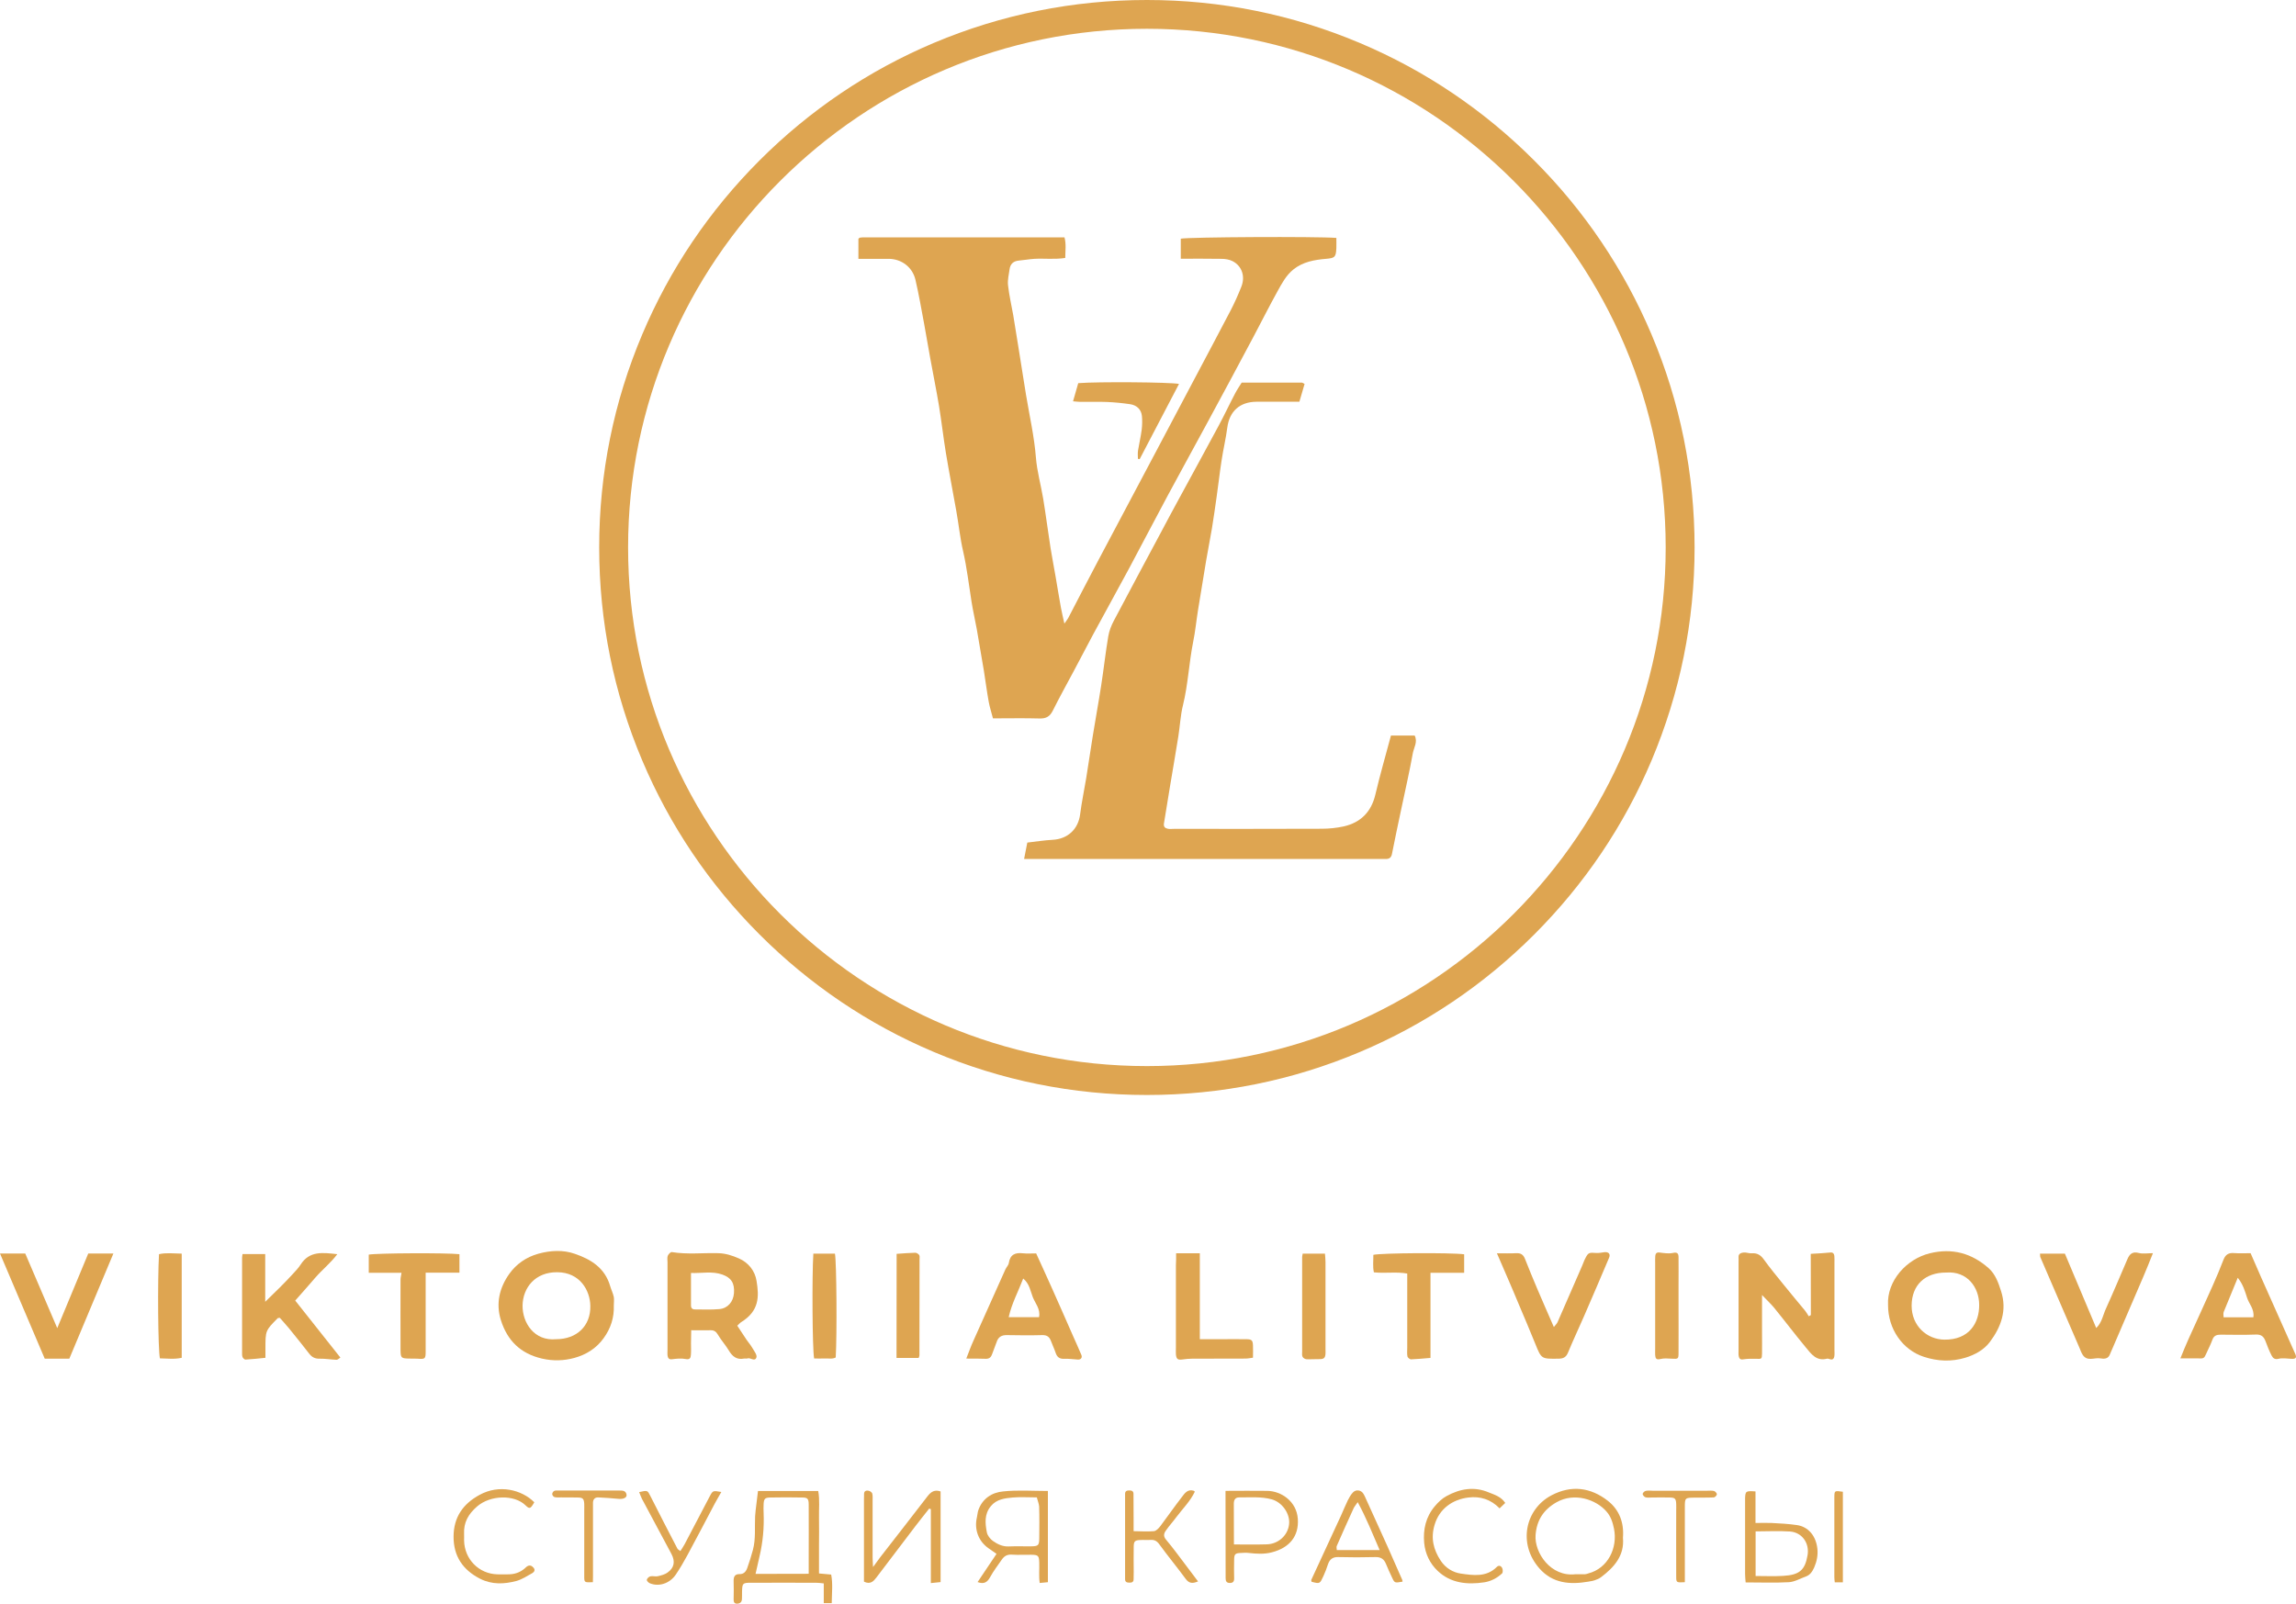 <?xml version="1.0" encoding="utf-8"?>
<!-- Generator: Adobe Illustrator 26.5.0, SVG Export Plug-In . SVG Version: 6.00 Build 0)  -->
<svg version="1.1" id="Слой_1" xmlns="http://www.w3.org/2000/svg" xmlns:xlink="http://www.w3.org/1999/xlink" x="0px" y="0px"
	 viewBox="0 0 2073.4 1448.6" style="enable-background:new 0 0 2073.4 1448.6;" xml:space="preserve">
<style type="text/css">
	.st0{fill:#DEA551;}
</style>
<g>
	<g>
		<path class="st0" d="M1635.2,1132.6c6.7-0.4,12.1-0.6,17.5-1.2c2.6-0.3,3.5,1,3.8,3c0.2,1.9,0.1,3.9,0.1,5.8c0,26.4,0,52.7,0,79.1
			c0,1.9,0.2,3.9-0.1,5.8c-0.3,1.9-1.3,3.6-3.9,2.7c-0.9-0.3-1.9-0.7-2.8-0.5c-9.5,2.5-14.2-4.3-19-10.1c-9.8-11.8-19-24-28.6-35.8
			c-3-3.6-6.5-6.9-11-11.6c0,12.9,0,23.8,0,34.7c0,6.1,0.1,12.2,0,18.3c-0.1,4.9-0.4,4.8-5.5,4.6c-3.8-0.1-7.7-0.1-11.5,0.5
			c-2.7,0.5-3.6-0.9-4-2.7c-0.4-1.8-0.2-3.8-0.2-5.8c0-26.4,0-52.7,0-79.1c0-1.6,0.1-3.2,0-4.8c-0.2-3.1,2.4-3.8,4.4-4.1
			c2.4-0.3,5,0.9,7.5,0.7c5.1-0.4,8.2,1.7,11.1,5.8c5.4,7.5,11.3,14.6,17.1,21.8c6.6,8.2,13.4,16.3,20.1,24.4
			c1.2,1.5,2.1,3.2,3.2,4.9c0.6-0.4,1.3-0.8,1.9-1.1C1635.2,1169.6,1635.2,1151.5,1635.2,1132.6z"/>
		<path class="st0" d="M1705,1178.8c-1.2-21.7,16.7-41.6,37.7-46.7c20.4-5,38,0,53.2,13.5c6,5.3,8.8,13.2,11.2,20.8
			c5.5,17.1,0,32.2-10,45.6c-5.3,7.2-13.6,11.8-22.2,14.4c-12.5,3.8-25.1,3.3-37.6-0.8C1718,1219.3,1704.9,1200.3,1705,1178.8z
			 M1757.5,1149.5c-19.1-0.1-31.1,11.3-31.2,29.8c-0.1,18.4,13.9,30.6,29.5,30.8c22.1,0.3,31.7-14.7,31.5-31.6
			C1787.2,1162.9,1776.6,1148,1757.5,1149.5z"/>
		<path class="st0" d="M554.3,1179.3c0.4,10.9-2.8,20.7-9.2,29.5c-6.6,9.2-15.8,14.9-26.4,17.8c-9.5,2.6-19.3,2.9-29.3,0.6
			c-19.4-4.5-31.3-16.3-37.1-34.8c-4.7-15.1-1.2-29.3,7.6-41.7c6.3-8.9,15.4-15.2,26.2-18.2c11-3,22.3-3.7,33.1,0.1
			c14.6,5,27.1,12.8,31.8,29.1c1,3.4,2.6,6.5,3.3,9.9C554.7,1174.1,554.3,1176.8,554.3,1179.3z M502.2,1209.7
			c18.6,0,31.3-12,30.9-30.1c-0.2-13.7-9.2-30.3-29.9-30.4c-19.8-0.2-31,13.9-31.3,30C471.7,1194.8,482.4,1211.6,502.2,1209.7z"/>
		<path class="st0" d="M665.8,1197.5c2.8,4.3,5.5,8.5,8.3,12.6c1.8,2.6,3.9,5,5.5,7.8c1.5,2.6,4.2,6,3.5,8.2c-1.4,4.4-5.5-0.2-8.3,1
			c-0.8,0.3-1.9-0.1-2.9,0.1c-6.7,1.3-10.6-2-13.8-7.4c-2.9-4.9-6.9-9.2-9.8-14.2c-1.7-2.9-3.6-4.1-6.8-4c-5.4,0.1-10.9,0-17.3,0
			c-0.1,4.2-0.2,8-0.2,11.7c0,3.5,0.2,7.1-0.1,10.6c-0.2,2.7-0.9,4.5-4.8,3.7c-3.9-0.8-8.2-0.3-12.3,0.2c-2.7,0.3-3.5-1-3.9-2.9
			c-0.3-1.9-0.1-3.8-0.1-5.8c0-26.3,0-52.7,0-79c0-1.9-0.4-4,0.2-5.7c0.6-1.5,2.6-3.6,3.7-3.4c14,2.3,28.1,0.6,42.2,1
			c6.6,0.2,12.6,2.2,18.3,4.7c8.8,3.8,14.6,11.4,16,20.3c2.3,14,2.7,27.2-14.1,37.4C668,1195.2,667.2,1196.2,665.8,1197.5z
			 M624,1149.9c0,10.2,0,19.7,0,29.3c0,2.4,1.2,3.6,3.5,3.6c7.4,0,14.8,0.4,22.2-0.3c7.5-0.7,12.5-6.6,13.1-14.3
			c0.7-9.1-2.4-14-10.5-16.9C643.1,1148.1,634,1150.2,624,1149.9z"/>
		<path class="st0" d="M266.6,1174.8c13.7,17.2,27.1,34.2,40.8,51.5c-1.5,0.9-2.5,2.1-3.6,2c-5.1-0.2-10.1-1.1-15.2-1
			c-4,0.1-6.8-1.3-9.1-4.2c-6.1-7.8-12.2-15.5-18.5-23.2c-2.8-3.4-5.8-6.6-8.3-9.5c-1.3,0.2-1.7,0.1-1.9,0.3
			c-11.1,11.2-11.1,11.2-11.1,27.5c0,2.5,0,5.1,0,8.3c-6.2,0.6-12.1,1.3-18,1.6c-0.9,0.1-2.3-1.3-2.7-2.3c-0.5-1.4-0.4-3.1-0.4-4.7
			c0-28.3,0-56.6,0-84.9c0-0.9,0.2-1.9,0.4-3.4c6.6,0,13.1,0,20.5,0c0,13.8,0,27.5,0,43.1c9.4-9.1,17.3-16.8,24.8-25
			c2.6-2.8,5.3-5.6,7.3-8.8c8-12.3,19.7-10.7,33-9.2c-6.3,8.3-13.6,14-19.6,20.9C279.1,1160.8,272.9,1167.6,266.6,1174.8z"/>
		<path class="st0" d="M1969,1227c2.7-6.6,4.9-12.1,7.4-17.6c7.2-16,14.6-31.9,21.7-47.9c3.5-7.8,6.8-15.8,9.9-23.8
			c1.8-4.5,4.6-6.2,9.5-5.8c4.8,0.4,9.6,0.1,14.9,0.1c3.1,7.1,6.1,14.1,9.2,21.1c10.4,23.3,20.8,46.5,31.1,69.8
			c1.6,3.6,0.5,4.8-3.7,4.5c-3.8-0.2-7.9-0.9-11.4,0s-5.1-0.8-6.2-2.9c-2.2-4.2-3.9-8.7-5.6-13.2c-1.6-4.1-3.9-6-8.7-5.8
			c-10.6,0.4-21.2,0.2-31.8,0.1c-3.6,0-6.1,0.9-7.4,4.6c-1.5,4.2-3.6,8.1-5.4,12.2c-2.1,4.8-2.3,4.9-8.4,4.6
			C1979.3,1227,1974.6,1227.1,1969,1227z M2034.9,1189.9c1.1-7.4-3.9-12-5.7-17.7c-1.9-5.8-3.5-11.9-8.4-18
			c-4.6,11.1-8.7,21-12.7,30.9c-0.5,1.3-0.1,3-0.1,4.8C2017.2,1189.9,2025.7,1189.9,2034.9,1189.9z"/>
		<path class="st0" d="M872.6,1227.2c2.4-6.1,4.2-11.2,6.4-16c9.6-21.5,19.2-43,28.9-64.5c0.9-2,2.8-3.8,3.1-5.8
			c1.2-7.8,5.9-9.6,12.8-8.8c3.8,0.4,7.7,0.1,11.9,0.1c4.8,10.6,9.6,20.9,14.2,31.3c6.4,14.2,12.6,28.5,18.9,42.8
			c2.6,5.8,5.2,11.6,7.7,17.5c1.1,2.5-0.4,4.4-3,4.3c-4.1-0.2-8.3-0.9-12.4-0.7c-4.3,0.2-6.5-1.5-7.8-5.4c-1.2-3.6-2.9-7.1-4.2-10.6
			c-1.4-3.8-3.6-5.5-7.9-5.4c-10.6,0.3-21.2,0.2-31.8,0c-4.8-0.1-7.9,1.6-9.4,6.3c-1.2,3.6-2.8,7.1-4,10.7c-0.9,2.8-2.5,4.4-5.5,4.4
			C884.9,1227.2,879.2,1227.2,872.6,1227.2z M910.9,1189.8c10.2,0,18.7,0,27.4,0c1.5-7.3-3.4-12.4-5.6-18
			c-2.2-5.5-2.9-12.1-8.7-16.9C919.5,1166.8,913.7,1177.2,910.9,1189.8z"/>
		<path class="st0" d="M1351.8,1132.1c6.7,0,12.1,0.2,17.5-0.1c4.2-0.2,6.4,1.4,7.9,5.3c3.6,9.2,7.4,18.3,11.2,27.3
			c4.7,11.1,9.6,22.1,14.8,34.1c1.4-1.8,2.8-3,3.4-4.5c7.4-16.9,14.8-33.8,22.1-50.7c1-2.3,1.8-4.8,3-7c2.5-5,3.4-5.2,9.7-4.7
			c2.5,0.2,5-0.4,7.5-0.7c3.8-0.4,5.6,1.7,4.2,5c-7.4,17.5-14.9,35-22.5,52.5c-4.8,11.1-10,22-14.6,33.2c-1.8,4.3-4.3,5.5-8.8,5.5
			c-15.3,0.2-15.2,0.3-20.7-13.3c-4.8-11.8-9.7-23.5-14.7-35.2C1365.5,1163.5,1358.8,1148.4,1351.8,1132.1z"/>
		<polygon class="st0" points="40.4,1227.3 0,1132.3 22.8,1132.3 51.7,1199.7 79.7,1132.3 102.4,1132.3 62.6,1227.3 		"/>
		<path class="st0" d="M1842.2,1132.4c7.7,0,14.7,0,22.5,0c9.3,22.1,18.7,44.4,28.3,67.2c5.2-5,6.1-11.8,8.8-17.6
			c6.7-14.8,13-29.8,19.4-44.7c2-4.6,4.6-7,10.2-5.5c3.7,1,7.9,0.2,12.8,0.2c-3.1,7.7-5.7,14.4-8.6,21.1
			c-9.4,22-18.9,43.9-28.3,65.8c-0.6,1.5-1.4,2.9-1.9,4.4c-1.6,4.4-5.4,4.3-8.8,3.7c-5.3-0.9-11.8,3.2-15.9-3.3
			c-1.2-1.9-1.9-4-2.8-6.1c-11.8-27.4-23.7-54.9-35.5-82.3C1842.3,1134.8,1842.4,1134.1,1842.2,1132.4z"/>
		<path class="st0" d="M362.6,1149.7c-10,0-19.5,0-29.6,0c0-5.9,0-11.2,0-16.4c7.2-1.4,69.7-1.7,81.9-0.4c0,5.3,0,10.6,0,16.7
			c-9.9,0-19.8,0-30.5,0c0,3.3,0,5.8,0,8.2c0,20.9,0,41.8,0,62.7c0,7.1-0.4,7.3-7.5,6.8c-2.2-0.2-4.5,0-6.7-0.1
			c-8-0.1-8.4-0.4-8.5-7.9c-0.1-21.2,0-42.4,0-63.6C361.7,1154,362.2,1152.5,362.6,1149.7z"/>
		<path class="st0" d="M1322.2,1133c0,5.7,0,10.8,0,16.7c-10.1,0-19.9,0-30.4,0c0,26.1,0,51.3,0,76.9c-6.3,0.5-12,1.1-17.6,1.3
			c-1.1,0-2.9-1.5-3.2-2.6c-0.5-2.5-0.2-5.1-0.2-7.7c0-22.2,0-44.3,0-67.2c-9.9-1.8-19.8,0-30.1-1.1c-1.2-5.2-0.4-10.6-0.5-15.8
			C1247.1,1131.8,1310.3,1131.4,1322.2,1133z"/>
		<path class="st0" d="M1062.1,1132.1c7.6,0,14.1,0,21.4,0c0,26.2,0,51.4,0,77.6c6.5,0,12.3,0,18,0c8,0,16.1-0.1,24.1,0
			c4.8,0.1,5.7,1,5.9,5.6c0.2,3.5,0,7,0,11.1c-2.4,0.3-4.5,0.8-6.7,0.8c-16.1,0.1-32.2,0-48.3,0.1c-2.9,0-5.7,0.3-8.6,0.7
			c-4.4,0.6-5.6-0.3-6-4.8c-0.1-1.9,0-3.9,0-5.8c0-24.8,0-49.5,0-74.3C1062.1,1139.8,1062.1,1136.6,1062.1,1132.1z"/>
		<path class="st0" d="M684.5,1346.8c18,0,35.9,0,54.4,0c1.5,8.1,0.5,16.4,0.7,24.6c0.2,8,0,16.1,0,24.1c0,8.3,0,16.7,0,25.8
			c3.6,0.3,7,0.6,11,1c1.6,8.3,0.6,16.8,0.5,25.8c-2.4,0-4.5,0-7.2,0c0-5.8,0-11.5,0-17.8c-2.7-0.3-4.8-0.6-6.9-0.6
			c-19.6,0-39.2-0.1-58.8,0c-7.6,0-7.9,0.4-8.1,8.3c-0.1,2.2,0.1,4.5-0.1,6.7c-0.2,2.7-2,3.9-4.6,3.9c-2.6-0.1-2.9-1.9-2.9-4
			c0.1-5.5,0.2-10.9,0-16.4c-0.1-3.8,1-6.4,5.3-6.3c3.9,0.1,5.9-2.4,7-5.5c1.9-5.3,3.6-10.8,5.1-16.3c2.7-10,1.5-20.3,2-30.5
			C682.4,1362.5,683.6,1355.3,684.5,1346.8z M730.3,1421.6c0-5.3,0-9.8,0-14.3c0-16,0.1-32.1,0-48.1c0-5.4-1-6.5-5.9-6.5
			c-9.6-0.2-19.2-0.2-28.9,0c-4.7,0.1-5.6,1.2-5.9,5.6c-0.2,2.9-0.1,5.8,0,8.7c0.5,13.1-0.7,26-3.7,38.8c-1.2,5.1-2.4,10.3-3.6,15.9
			C698,1421.6,713.5,1421.6,730.3,1421.6z"/>
		<path class="st0" d="M849.4,1347.2c0,27.1,0,54.1,0,81.9c-2.5,0.3-5.2,0.5-8.8,0.9c0-22.7,0-44.8,0-66.8c-0.5-0.2-1-0.4-1.5-0.5
			c-4.1,5.3-8.4,10.5-12.4,15.8c-11.8,15.5-23.5,31-35.3,46.5c-2.6,3.4-5.4,6.5-11.2,3.7c0-1.9,0-4.1,0-6.3c0-22.5,0-45,0-67.5
			c0-1.9,0-3.9,0.1-5.8c0.2-2.7,2.5-2.9,4.2-2.5c1.2,0.2,2.9,1.5,3.2,2.5c0.5,2.1,0.3,4.5,0.3,6.7c0,17,0,34.1,0,51.1
			c0,2.2,0.2,4.4,0.4,8.6c2.9-4,4.7-6.5,6.6-9c14.3-18.4,28.6-36.7,42.8-55.2C840.9,1347.4,844.1,1345.4,849.4,1347.2z"/>
		<path class="st0" d="M1515.8,1180.2c0,13.8,0.1,27.6,0,41.4c0,6.1-0.2,6-6.2,5.7c-3.4-0.2-7-0.5-10.2,0.3c-3.9,1-4.5-0.8-4.7-3.7
			c-0.1-1.9,0-3.8,0-5.8c0-25.7,0-51.3,0-77c0-2.2-0.1-4.5,0.1-6.7c0.2-2.1,1.2-3.3,3.8-3c4,0.5,8.2,1.2,12,0.4
			c4.4-1,5.2,0.7,5.2,4.1c0.1,8.3,0,16.7,0,25C1515.8,1167.3,1515.8,1173.7,1515.8,1180.2z"/>
		<path class="st0" d="M1176.4,1132.4c6.8,0,13.2,0,20.1,0c0.2,2.6,0.5,5.1,0.5,7.6c0,26.3,0,52.6,0,78.9c0,1.3,0.1,2.6,0,3.8
			c-0.2,4.1-1.6,5.1-5.9,5c-3.8-0.1-7.6,0.3-11.3,0.1c-1.3-0.1-3-1.1-3.5-2.2c-0.7-1.3-0.4-3.1-0.4-4.7c0-28.5,0-57.1,0-85.6
			C1175.9,1134.7,1176.2,1134,1176.4,1132.4z"/>
		<path class="st0" d="M809.7,1132.6c6.1-0.4,11.5-0.9,16.9-1c1.2,0,2.8,1.1,3.5,2.1c0.6,0.9,0.3,2.5,0.3,3.8
			c0,28.9,0,57.9-0.1,86.8c0,0.6-0.3,1.2-0.7,2.3c-6.4,0-12.9,0-20,0C809.7,1195.4,809.7,1164.3,809.7,1132.6z"/>
		<path class="st0" d="M734.5,1132.4c6.9,0,13.2,0,19.5,0c1.5,7.8,1.9,74.1,0.7,93.8c-3.1,1.7-6.7,0.7-10.1,0.9
			c-3.2,0.2-6.3,0-9.4,0C733.6,1219.2,733.2,1152.3,734.5,1132.4z"/>
		<path class="st0" d="M164.1,1132.4c0,31.8,0,62.6,0,94.1c-6.6,1.5-13.2,0.6-19.7,0.5c-1.7-7.8-2.2-70.3-0.8-94.1
			C150,1131.4,156.6,1132.3,164.1,1132.4z"/>
		<path class="st0" d="M1465.6,1389.1c1.5,16-7.9,26.6-19.7,35.5c-3.1,2.4-7.6,3.5-11.6,4.1c-16.4,2.8-32.1,1.7-44.1-11.9
			c-19.8-22.5-12.7-53.7,10.9-66.1c17.9-9.4,35.3-7.2,50.9,5C1462.4,1363.9,1466.7,1375.5,1465.6,1389.1z M1422.8,1422
			c2.2,0,5.4,0.1,8.6,0c0.9,0,1.8-0.4,2.8-0.7c18-4.6,26.8-23.3,23.3-40.5c-1.1-5.3-2.7-10.9-6.8-15.5c-9.4-10.8-28.9-17.5-45.1-8.3
			c-11.9,6.8-17.9,16.4-18.9,29.6C1385.5,1402.4,1400.3,1424.7,1422.8,1422z"/>
		<path class="st0" d="M946.3,1346.8c0,27.9,0,54.9,0,82.4c-2.3,0.2-4.4,0.4-7.4,0.7c-0.9-6.3-0.2-12.3-0.4-18.3
			c-0.2-6.4-0.9-7.1-7.3-7.2c-5.8-0.1-11.6,0.3-17.4-0.1c-4.1-0.3-6.8,1.2-9,4.3c-3.6,5.2-7.5,10.3-10.6,15.9
			c-2.5,4.6-5.4,6.8-11.4,4.6c5.7-8.5,11.2-16.8,17.1-25.5c-2.5-1.7-4.7-3.3-7-4.9c-9.2-6.3-13.3-17-10.7-28.1
			c0.5-2.2,0.6-4.5,1.3-6.5c3.7-10.5,12.3-16,22.4-16.9C919,1345.8,932.2,1346.8,946.3,1346.8z M936.3,1352.6
			c-7.7,0-14.8-0.5-21.8,0.1c-7.2,0.7-14.6,1.5-19.8,7.9c-5.9,7.2-5.1,15.5-3.5,23.7c0.6,2.8,3,5.9,5.4,7.6c4.1,2.9,8.7,5.2,14.2,5
			c6.7-0.3,13.5,0,20.3-0.1c6.5-0.1,7.3-0.8,7.4-7.1c0.1-9.6,0.2-19.3-0.1-28.9C938.2,1358.2,937,1355.5,936.3,1352.6z"/>
		<path class="st0" d="M1585.3,1347.2c0,9.6,0,18.6,0,28.5c5.1,0,9.9-0.2,14.6,0c7.6,0.4,15.3,0.8,22.8,1.9
			c10.4,1.5,17.3,9.9,18.5,21.5c0.6,5.9-0.6,11.5-2.9,16.8c-1.6,3.6-3.7,6.8-7.6,8.2c-5.1,1.8-10.1,4.8-15.2,5.1
			c-12.8,0.7-25.6,0.2-39.1,0.2c-0.2-2.7-0.5-5.2-0.5-7.6c0-21.6,0-43.1,0-64.7c0-1.3,0-2.6,0-3.9
			C1576.2,1346.9,1576.6,1346.6,1585.3,1347.2z M1585.4,1423.6c8.7,0,16.7,0.4,24.7-0.1c14.9-0.8,19.9-5.2,22.2-18.6
			c1.9-10.9-4.9-20.7-15.9-21.5c-10.2-0.7-20.4-0.1-31-0.1C1585.4,1396.8,1585.4,1409.6,1585.4,1423.6z"/>
		<path class="st0" d="M1106.7,1346.7c13.4,0,25.6-0.2,37.8,0c12.5,0.2,26.4,9.4,27.5,25.3c1.1,15.6-7.5,26.1-23.4,30.2
			c-6.8,1.8-13.8,1.4-20.7,0.6c-2.5-0.3-5.1-0.2-7.7,0c-4.7,0.2-5.6,1.1-5.7,5.7c-0.2,5.8-0.1,11.6,0,17.4c0,2.9-1.2,4-4,4
			c-3-0.1-3.7-1.7-3.7-4.4C1106.7,1399.5,1106.7,1373.5,1106.7,1346.7z M1114.3,1395.1c10.6,0,20.2,0.2,29.7-0.1
			c10.4-0.3,19-8.1,20.1-18.1c1.1-9.4-6.1-19.8-15.5-22.5c-9.7-2.7-19.6-1.7-29.5-1.8c-3.6,0-4.9,2.2-4.9,5.6
			C1114.3,1370.1,1114.3,1381.9,1114.3,1395.1z"/>
		<path class="st0" d="M1266.6,1428.7c-7.2,1.3-7.2,1.3-9.6-3.9c-1.8-4-3.8-8-5.4-12.1c-1.8-4.5-4.7-6.3-9.6-6.2
			c-11.2,0.3-22.5,0.3-33.7,0c-5-0.1-7.6,2.2-9.1,6.6c-1.2,3.6-2.5,7.2-4.1,10.6c-3.2,6.8-3,7.2-10.7,5.1c-0.1-0.6-0.4-1.3-0.2-1.8
			c8.9-19.4,17.9-38.7,26.8-58c2.1-4.6,4-9.4,6.2-13.9c1.3-2.5,2.7-5.1,4.7-7.1c2.6-2.7,7.1-2.1,9.1,1c1.1,1.6,1.8,3.4,2.6,5.1
			c6.4,14.2,12.9,28.4,19.3,42.6c4.4,9.8,8.7,19.6,13,29.5C1266.4,1426.9,1266.4,1427.8,1266.6,1428.7z M1245.9,1400.2
			c-6.4-14.7-12-28.9-19.8-43.3c-1.8,2.6-3,4-3.8,5.7c-5.2,11.3-10.2,22.6-15.2,34c-0.4,1,0.1,2.3,0.1,3.6
			C1220.1,1400.2,1232.5,1400.2,1245.9,1400.2z"/>
		<path class="st0" d="M1079,1347.4c-4.1,8.7-11,15.4-16.7,23c-3,4.1-6.5,7.9-9.4,12.1c-1.9,2.6-2.6,5.2,0.2,8.4
			c6.6,7.8,12.5,16.1,18.7,24.2c3.3,4.3,6.5,8.5,10.1,13.4c-4.7,1.9-7.9,2.1-11.1-2.2c-7.7-10.5-16.1-20.6-23.8-31.2
			c-2.2-3.1-4.4-4.3-7.9-4.1c-3.2,0.2-6.4-0.1-9.6,0.1c-4.6,0.2-5.6,1.2-5.7,5.7c-0.2,7.7,0,15.4,0,23.1c0,2.2,0,4.5-0.1,6.7
			c0,2.6-1.8,3.1-3.9,3c-2.1,0-3.8-0.5-3.8-3.1c0-1,0-1.9,0-2.9c0-23.8,0-47.6,0-71.3c0-1,0-1.9,0-2.9c0-2.6,1.7-3.1,3.8-3.1
			c2.2,0,3.8,0.6,3.8,3.1c0,7.4,0.1,14.8,0.1,22.2c0,3.5,0,7,0,11.5c6.4,0.1,12.4,0.5,18.3,0c2.1-0.2,4.3-2.5,5.8-4.5
			c6.5-8.6,12.7-17.6,19.3-26.1c2.6-3.4,5.3-7.7,10.9-5.9C1078.3,1346.8,1078.6,1347.1,1079,1347.4z"/>
		<path class="st0" d="M482.5,1357c-3.4,5.9-4.2,6.4-7.9,2.8c-10.2-10-31.9-9.4-43.9,1.1c-7.8,6.8-12.1,14.4-11.6,24.7
			c0.1,1.9,0,3.9,0,5.8c0.3,17,13.3,30.3,30.2,30.7c3.2,0.1,6.4,0,9.6,0c5.6,0,10.6-1.6,14.9-5.3c0.7-0.6,1.4-1.4,2.2-1.9
			c2.4-1.5,4.3-0.6,5.9,1.3c1.7,2.1,0.4,3.9-1.2,4.8c-4.7,2.6-9.3,5.7-14.4,7.1c-11,2.9-22,3.4-32.7-2c-15.7-8-24.1-20.5-24-38.2
			c0.1-17.3,8.4-29.4,23.5-37.6C450.8,1340.6,471.1,1345.6,482.5,1357z"/>
		<path class="st0" d="M1359.3,1357.6c-1.6,1.5-3.1,3-5.1,4.9c-8-8.2-17.6-11.1-28.1-9.8c-14.3,1.7-26.3,10.1-30.6,24.7
			c-3.6,12-1.1,22.3,5.6,32.5c4.5,6.7,11.2,10.5,18,11.5c11.1,1.6,23.2,3.5,32.6-6c1.9-1.9,3.9-0.8,4.8,0.9c0.7,1.4,0.8,4.2-0.1,5
			c-4.5,4.2-10.1,7.1-16,8c-15.3,2.3-30.3,0.9-42.1-10.3c-7-6.6-11.3-15.5-12.2-25.3c-1.1-12.1,1.5-23.5,9.5-33
			c3-3.6,6.6-7.1,10.7-9.3c12.2-6.7,25.1-8.9,38.4-3.2C1349.9,1350.3,1355.6,1352,1359.3,1357.6z"/>
		<path class="st0" d="M651.4,1347.7c-2.1,3.8-4.2,7.2-6.1,10.8c-8.2,15.5-16.3,31.1-24.7,46.6c-3.2,5.9-6.6,11.7-10.3,17.2
			c-5.5,8.1-15.4,11.3-23.6,7.8c-1.2-0.5-2.8-2.3-2.6-3.1c0.3-1.3,1.9-2.8,3.2-3.1c2.1-0.5,4.6,0.4,6.7-0.1c3-0.7,6.3-1.5,8.8-3.3
			c6.1-4.3,7.1-10,3.6-16.7c-8.9-16.6-17.8-33.2-26.7-49.9c-1-1.9-1.6-4-2.5-6.1c7.7-1.7,7.5-1.6,10.1,3.5
			c8,15.9,16.2,31.7,24.4,47.5c0.4,0.8,1.4,1.2,2.7,2.3c1.4-2.2,2.8-4.2,3.9-6.3c7.6-14.4,15.1-28.9,22.7-43.3
			C643.8,1346.3,643.8,1346.4,651.4,1347.7z"/>
		<path class="st0" d="M535.4,1429.2c-7.7,0.3-7.8,0.3-7.8-5.3c0-19.9,0-39.8,0-59.7c0-1.9,0.1-3.9,0-5.8c-0.3-4.6-1.2-5.6-5.8-5.7
			c-5.1-0.2-10.3,0-15.4-0.1c-1.9,0-3.9,0.2-5.7-0.3c-0.9-0.2-2-1.7-2-2.6c-0.1-1,0.8-2.5,1.7-2.9c1-0.6,2.5-0.4,3.8-0.4
			c18.3,0,36.6,0,54.9,0c3,0,6-0.1,6.7,3.7c0.5,2.7-2.9,4.3-7.4,3.8c-6-0.6-12-1-18.1-1.3c-3-0.1-4.7,1.6-4.8,4.7c0,2.2,0,4.5,0,6.7
			c0,19.9,0,39.8,0,59.7C535.4,1425.4,535.4,1427,535.4,1429.2z"/>
		<path class="st0" d="M1521.5,1429.2c-7.6,0.4-7.8,0.4-7.8-5.2c-0.1-19.9,0-39.8,0-59.7c0-1.9,0.1-3.9,0-5.8
			c-0.2-4.7-1.1-5.7-5.6-5.8c-5.5-0.2-10.9,0-16.4,0c-1.9,0-4,0.3-5.7-0.2c-1.1-0.3-2.6-2-2.6-3s1.7-2.6,2.8-2.8
			c2.1-0.5,4.5-0.1,6.7-0.1c16.1,0,32.1,0,48.2,0c2.2,0,4.6-0.3,6.7,0.2c1.1,0.3,2.7,2,2.6,3c0,1-1.7,2.8-2.8,2.8
			c-5.8,0.3-11.6,0.1-17.3,0.2c-8.6,0.1-8.8,0.2-8.8,8.5c0,20.2,0,40.5,0,60.7C1521.5,1424.1,1521.5,1426.3,1521.5,1429.2z"/>
		<path class="st0" d="M1664.2,1347.5c0,27.1,0,54.2,0,81.8c-2.5,0-4.5,0-7.3,0c-0.2-1.6-0.4-3.1-0.4-4.6c0-23.4,0-46.9,0-70.3
			c0-0.6,0-1.3,0-1.9C1656.6,1346.4,1656.6,1346.4,1664.2,1347.5z"/>
		<path class="st0" d="M1066.3,233.7c0-6.8,0-12.5,0-18.1c7.5-1.5,122.2-2.1,140.5-0.7c0,3,0.1,6.1,0,9.2c-0.4,8.3-1.4,9-9.4,9.7
			c-10.5,0.9-20.8,2.7-29.4,9.6c-6.7,5.4-10.5,12.8-14.5,20c-7.4,13.4-14.3,27.1-21.5,40.7c-13.8,25.9-27.7,51.9-41.7,77.7
			c-11.8,21.9-23.9,43.7-35.7,65.7c-11.8,21.9-23.2,44-35,66c-10.7,20-21.8,39.8-32.5,59.7c-5.9,11-11.6,22-17.5,33.1
			c-6.3,11.8-12.8,23.5-18.8,35.5c-2.6,5.3-6,7.4-12,7.2c-13.8-0.4-27.6-0.1-42.1-0.1c-1.3-5.1-2.9-9.9-3.8-14.8
			c-1.7-9.4-2.9-18.8-4.4-28.2c-2.1-12.5-4.2-25-6.4-37.5c-1.5-8.4-3.5-16.7-4.8-25.2c-2.4-15-4.1-30.1-7.5-45
			c-2.8-12-4-24.4-6.2-36.6c-3.1-17.5-6.5-34.9-9.4-52.4c-2.3-14.1-3.9-28.3-6.2-42.4c-2.4-14.4-5.3-28.6-7.9-43
			c-1.9-10.3-3.6-20.7-5.5-31c-2.5-13.4-4.8-26.8-7.9-40.1c-2.7-11.5-12.7-18.9-24.3-18.9c-8.9,0-17.9,0-27.2,0c0-6.5,0-12.2,0-18.1
			c0,0,0.3-0.3,0.5-0.5s0.5-0.4,0.8-0.5c1-0.1,1.9-0.3,2.9-0.3c60.5,0,120.9,0,181.9,0c1.7,6.2,0.7,12.2,0.7,18.6
			c-9.4,1.5-18.7,0.3-27.9,0.8c-4.7,0.3-9.4,1.2-14.2,1.6c-4.9,0.5-7.6,3.2-8.2,7.9c-0.6,4.7-1.9,9.5-1.4,14.2
			c1,9.1,3.1,18.1,4.7,27.1c1.5,9.1,2.9,18.1,4.4,27.2c2.5,15,4.7,30.1,7.2,45.1c3.1,18.7,7.4,37.3,8.9,56.4
			c1,12.5,4.5,24.8,6.6,37.3c2.4,14.7,4.3,29.6,6.6,44.3c1.4,8.7,3.1,17.4,4.6,26.1c1.6,9.3,3.1,18.7,4.8,28
			c0.8,4.2,1.8,8.4,3.1,14.3c1.8-2.6,2.7-3.7,3.4-4.9c9-17.2,17.8-34.5,26.9-51.6c17.8-33.6,35.6-67.1,53.4-100.7
			c10.6-20,21.2-40.1,31.8-60.1c11.6-22,23.4-44,34.9-66.1c3.5-6.8,6.6-13.8,9.4-20.9c3.7-9.3,0.6-18.7-7.9-23.1
			c-2.9-1.5-6.7-2.1-10.1-2.1C1090.9,233.6,1079,233.7,1066.3,233.7z"/>
		<path class="st0" d="M1121.3,345.6c18.3,0,36.3,0,54.3,0c0.5,0,1.1,0.5,2.5,1.2c-1.5,5.1-3,10.4-4.7,16.1c-13.2,0-26,0-38.8,0
			c-15.1,0.1-24.4,8.7-26.3,23.4c-1.3,10-3.7,19.9-5.2,29.9c-1.7,11-2.9,22.1-4.5,33.1c-1.3,9.4-2.7,18.8-4.2,28.2
			c-1.6,9.7-3.6,19.3-5.2,28.9c-2.5,15-5,30-7.4,45.1c-1.5,9.4-2.4,18.9-4.3,28.2c-3.8,19-4.6,38.4-9.2,57.2
			c-2.3,9.2-2.7,18.8-4.2,28.2c-2.4,15-5,30-7.5,45c-1.9,11.2-3.6,22.5-5.5,33.7c-0.5,3,1,4.3,3.4,4.8c1.8,0.4,3.8,0.1,5.8,0.1
			c44.4,0,88.8,0.1,133.2-0.1c6.6,0,13.4-0.7,19.9-2.1c15.3-3.5,24.9-13,28.6-28.7c4.2-17.8,9.3-35.5,14.1-53.4c7.2,0,14.2,0,21.4,0
			c2.9,5.6-0.6,10.7-1.6,15.7c-3.2,17.8-7.3,35.4-11,53.1c-2.7,12.7-5.4,25.5-7.9,38.2c-0.6,3-2.2,4.5-5.2,4.5c-1.9,0-3.9,0-5.8,0
			c-104.2,0-208.5,0-312.7,0c-2.5,0-5,0-8.5,0c1.1-5.5,2-10.1,2.9-14.8c7.8-0.9,15.3-2.1,22.8-2.5c13.7-0.7,23.2-9.6,24.9-23
			c1.4-11,3.7-21.9,5.5-32.8c2.1-12.8,3.9-25.7,6-38.5c2.4-15,5.2-30,7.5-45c2.3-14.8,3.9-29.6,6.4-44.4c0.8-4.9,2.7-9.8,5.1-14.3
			c14.1-26.8,28.5-53.5,42.8-80.3c5.1-9.6,10.2-19.2,15.4-28.7c12-22.2,24.2-44.3,36.1-66.5c5.3-9.8,10-19.9,15.2-29.8
			C1117.1,352,1119.3,348.9,1121.3,345.6z"/>
		<path class="st0" d="M1064.7,346.8c-11.9,22.8-23.7,45.3-35.5,67.9c-0.5-0.1-1.1-0.1-1.6-0.2c0-2.5-0.3-5.1,0.1-7.6
			c1-6.2,2.5-12.4,3.3-18.7c0.5-4.1,0.6-8.4,0.2-12.5c-0.6-5.7-4.5-9.7-10.7-10.6c-6.9-1-13.9-1.7-20.9-2c-8-0.3-16.1,0-24.1-0.1
			c-1.8,0-3.7-0.3-6.5-0.5c1.7-6.1,3.2-11.4,4.7-16.4C991.7,344.7,1056.6,345.2,1064.7,346.8z"/>
		<path class="st0" d="M1035.7,989.1c-66.8,0-131.5-13.1-192.5-38.9c-58.9-24.9-111.8-60.6-157.2-106S604.9,745.9,580,687
			c-25.8-61-38.9-125.7-38.9-192.5S554.2,363,580,302c24.9-58.9,60.6-111.8,106-157.2s98.3-81.1,157.2-106
			C904.2,13.1,968.9,0,1035.7,0s131.5,13.1,192.5,38.9c58.9,24.9,111.8,60.6,157.2,106c45.4,45.4,81.1,98.3,106,157.2
			c25.8,61,38.9,125.7,38.9,192.5S1517.1,626,1491.4,687c-24.9,58.9-60.6,111.8-106,157.2s-98.3,81.1-157.2,106
			C1167.2,976,1102.4,989.1,1035.7,989.1z M1035.7,26c-258.3,0-468.5,210.2-468.5,468.5S777.4,963,1035.7,963
			s468.5-210.2,468.5-468.5S1294,26,1035.7,26z"/>
	</g>
</g>
</svg>
